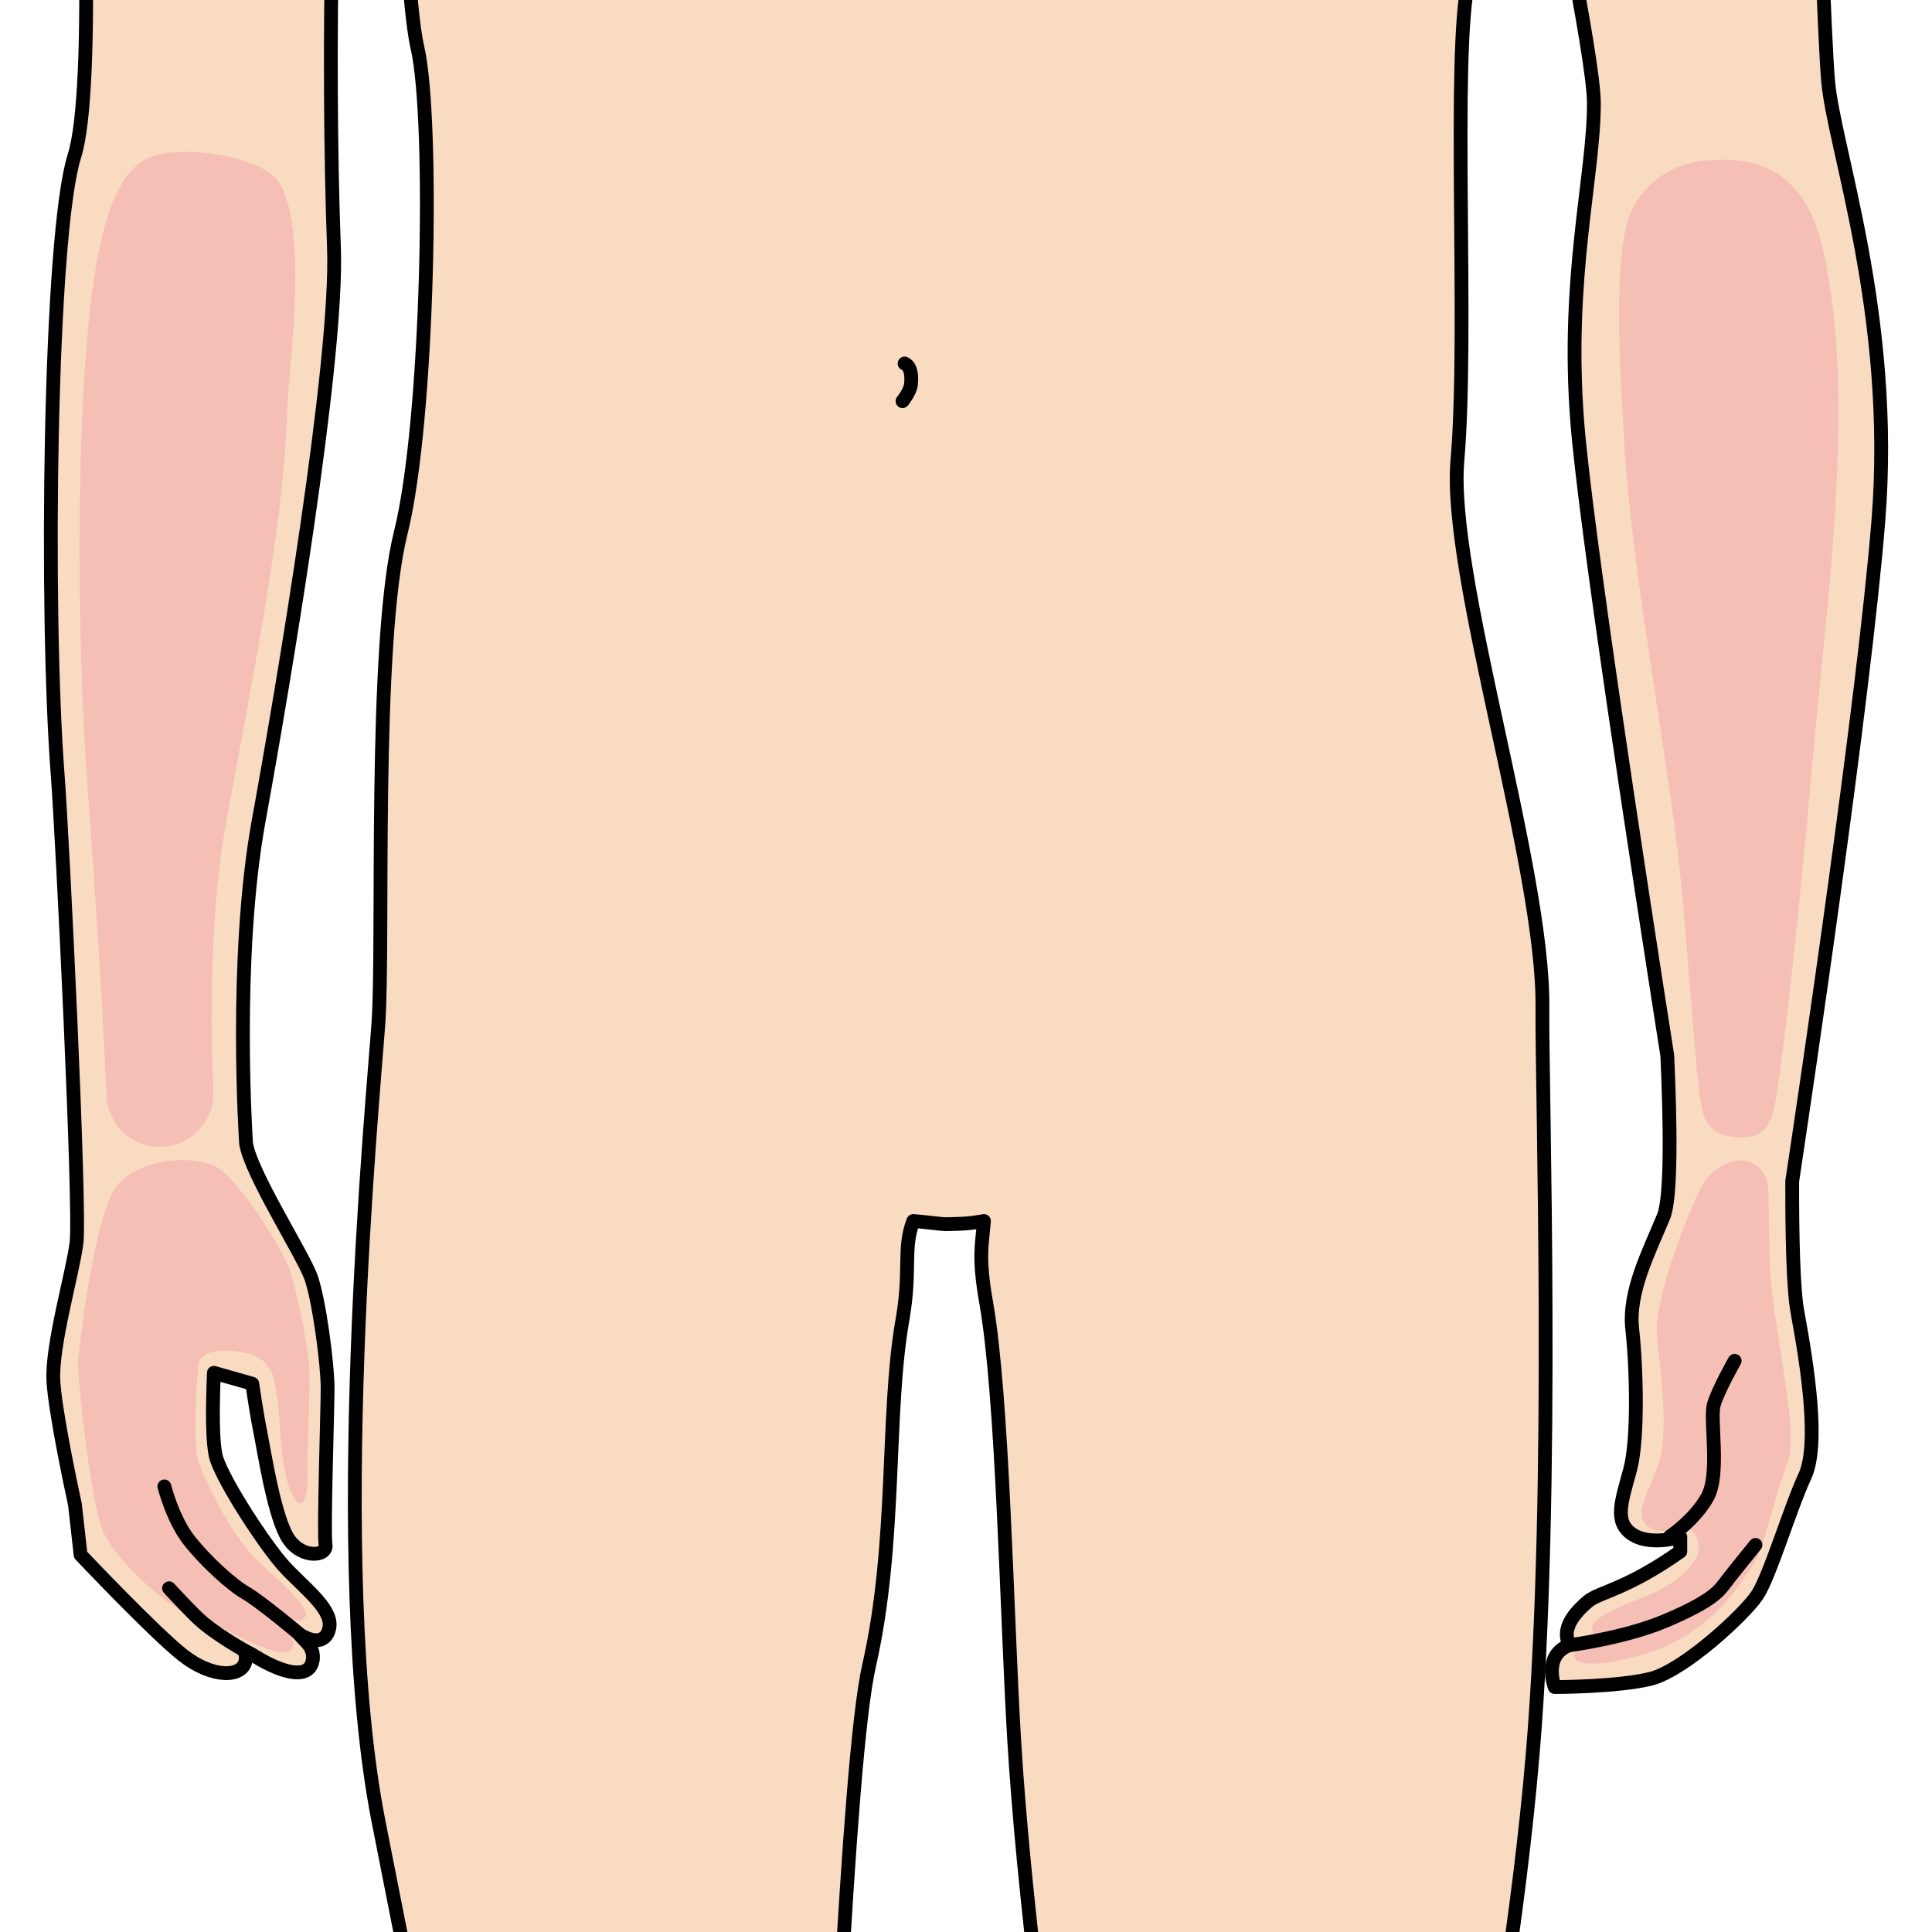 <?xml version="1.0" encoding="UTF-8"?><svg id="_レイヤー_1" xmlns="http://www.w3.org/2000/svg" xmlns:xlink="http://www.w3.org/1999/xlink" viewBox="0 0 140 140"><defs><style>.cls-1{fill:#f1a3a8;}.cls-2{opacity:.5;}.cls-3,.cls-4{fill:none;}.cls-3,.cls-5{stroke:#000;stroke-linecap:round;stroke-linejoin:round;}.cls-6{clip-path:url(#clippath);}.cls-5{fill:#f9dbc2;}</style><clipPath id="clippath"><rect class="cls-4" width="140" height="140"/></clipPath></defs><g class="cls-6"><g><path class="cls-5" d="M22.67,120.28c.11-.98-.61-1.35-.99-1.86,1.55,.95,2.12,.17,2.2-.57,.15-1.36-1.97-2.88-3.33-4.39-1.36-1.52-4.24-5.91-4.85-7.73-.34-1.01-.3-3.89-.2-6.25l2.78,.79s.3,2.12,.61,3.64c.3,1.52,.91,5.46,1.82,7.27,.91,1.82,3.03,1.67,2.88,.76-.15-.91,.15-9.7,.15-11.37s-.61-6.36-1.21-8.03c-.61-1.67-4.4-7.58-4.7-9.7,0,0-.91-13.33,.91-23.34,1.82-10,5.76-33.34,5.46-41.52-.26-6.93-.29-15.8-.12-22.77H6.2c.14,7.29-.03,13.63-.81,16.1-1.82,5.76-2.12,33.03-1.21,44.85,.36,4.72,1.67,31.67,1.36,33.94-.3,2.27-1.82,7.43-1.67,10,.13,2.17,1.22,7.36,1.56,8.92l.41,3.65s5.3,5.61,7.42,7.28c2.12,1.67,4.39,1.67,4.55,.3,.02-.2-.02-.41-.09-.62,.14,.12,.28,.1,.77,.4,2.3,1.41,4.01,1.59,4.17,.23Z"/><path class="cls-5" d="M29.94,144.77h30.94c.62-10.87,1.3-20.57,2.1-24.09,2.02-8.89,1.21-18.2,2.42-25.07,.63-3.59,.01-5.15,.78-7.13,.24,0,2.07,.23,2.33,.23,1.44-.03,1.66-.04,2.79-.23-.13,1.72-.43,2.55,.16,5.9,1.21,6.87,1.48,22.42,2.02,31.52,.33,5.6,.99,12.19,1.79,18.88h33.65c.85-5.69,1.64-11.71,2.14-17.63,1.62-18.99,.65-48.49,.71-54.17,.1-10.12-6.88-31.32-6.16-39.62,.81-9.29-.41-29.5,.81-34.75,.19-.84,.4-2,.62-3.38H29.44c.21,3.68,.46,6.73,.81,8.22,1.21,5.25,.81,27.07-1.21,35.15-2.02,8.08-1.21,29.9-1.62,35.56-.4,5.66-3.64,39.19,0,57.78,.86,4.39,1.72,8.7,2.53,12.82Z"/><path class="cls-5" d="M131.98-4.77h-18.41c1.09,5.81,1.93,10.54,1.93,12.26,0,5.25-2.02,12.53-1.21,23.03,.57,7.41,4.35,32.07,6.53,45.99,.21,4.72,.31,10.23-.27,11.64-1.06,2.58-2.58,5.46-2.27,8.18,.3,2.73,.45,7.88-.15,10.15-.61,2.27-1.21,3.79,.15,4.7,1.16,.77,2.97,.34,3.48,.2v1.05c-3.88,2.74-5.87,2.94-6.67,3.6-1.42,1.19-1.85,2.24-1.36,3.18t0,0c-1.97,.76-1.07,3.04-1.07,3.04,0,0,4.54,0,6.96-.6,2.42-.61,6.8-4.68,7.71-6.05,.91-1.36,2.39-6.34,3.45-8.61,1.06-2.27,.23-7.82-.53-11.91-.3-1.62-.39-5.45-.38-9.48,1.01-6.73,5.18-34.72,6.24-47.82,1.21-14.95-3.23-27.07-3.64-31.92-.13-1.52-.32-5.58-.49-10.65Z"/><g class="cls-2"><path class="cls-1" d="M123.38,85.87c-.85,1.42-3.61,8.31-3.31,11.04,.3,2.73,.81,6.57,.2,8.84-.61,2.27-2.13,4.01-.77,4.92,.58,.39,1.54,.32,2.36,.13,.99-.22,1.58,1.15,1.02,2.16s-2.03,2.08-3.47,2.65c-1.72,.69-4.46,1.64-3.98,2.59,0,.53,.71,.42,.95,.44-1.73,.73-2.65,.99-2.21,1.58,.46,.62,2.86,.32,5.24-.44,4.61-1.48,6.67-4.95,7.58-6.32,.91-1.36,1.53-4.87,2.46-7.2,.76-1.89,.05-5.12-.89-11.4-.51-3.4-.32-7.54-.44-8.81-.23-2.49-3.26-2.66-4.74-.19Z"/></g><g class="cls-2"><path class="cls-1" d="M20.07,101.27c.3,1.51,.17,5.14,1.08,6.96,.91,1.82,1.2-.25,1.13-1.53-.05-.92,.16-5.38,.16-7.05s-.91-6.16-1.52-7.83c-.46-1.28-3.72-6.58-5.39-7.34s-5.38-.59-7.05,1.44-2.87,12.42-2.83,13.14c.13,2.17,1,10.4,1.92,12.12s2.56,3.32,4.32,4.7c1.59,1.24,2.85,1.37,4.05,2,2.39,1.26,4.88,2.44,5.24,1.56s-.28-1.59-3.41-4.14c.76,.28,3.55,2.87,4.31,1.92,.65-.81-2.59-3.17-3.96-4.69-1.36-1.52-3.16-4.91-3.77-6.73-.27-.8-.22-4.6,.03-6.9,.09-.9,1.25-1.21,3.15-.92,2.56,.4,2.36,2.46,2.53,3.28Z"/></g><path class="cls-3" d="M11.91,107.71s.61,2.42,1.82,3.94c1.21,1.52,3.03,3.18,4.09,3.79,1.06,.61,3.9,2.99,3.9,2.99"/><path class="cls-3" d="M18.27,119.9s-2.05-1.06-3.56-2.31c-.67-.55-2.46-2.5-2.46-2.5"/><path class="cls-3" d="M121.01,111.34s1.82-1.21,2.73-2.88c.91-1.67,.15-5.61,.45-6.67,.3-1.06,1.51-3.18,1.51-3.18"/><path class="cls-3" d="M113.73,119.22s4.02-.53,6.89-1.74c2.88-1.21,3.79-1.97,4.24-2.58,.45-.61,2.35-2.95,2.35-2.95"/><path class="cls-3" d="M65.55,26.34s.61,.15,.46,1.52c-.06,.54-.61,1.21-.61,1.21"/><g class="cls-2"><path class="cls-1" d="M11.66,83.1h0c2.17-.04,3.89-1.86,3.8-4.03-.2-4.71-.29-12.77,.91-19.38,1.82-10,4.22-21.61,4.43-29.79,.08-2.96,1.65-13.32-.62-16.73-1.24-1.86-7.12-2.78-9.47-1.71-2.35,1.08-3.22,5.08-3.6,7.01-1.67,8.5-1.64,27.24-.73,39.06,.25,3.29,1.02,14.38,1.34,21.87,.09,2.1,1.85,3.75,3.95,3.7Z"/></g><g class="cls-2"><path class="cls-1" d="M125.78,82.4c-1.91-.14-2.41-1.13-2.65-3.28-.61-5.31-.94-13.16-1.86-19.79-1.38-10.03-3.3-20.34-3.64-28.52-.05-1.22-.74-9.95,.12-14.04,.74-3.51,3.52-4.89,5.68-5.12,3.82-.4,7.39,.57,8.72,6.63,2.4,10.97,.15,25.76-.87,37.56-.28,3.29-1.45,16.12-2.54,23.53-.32,2.15-.87,3.19-2.97,3.03Z"/></g></g></g></svg>